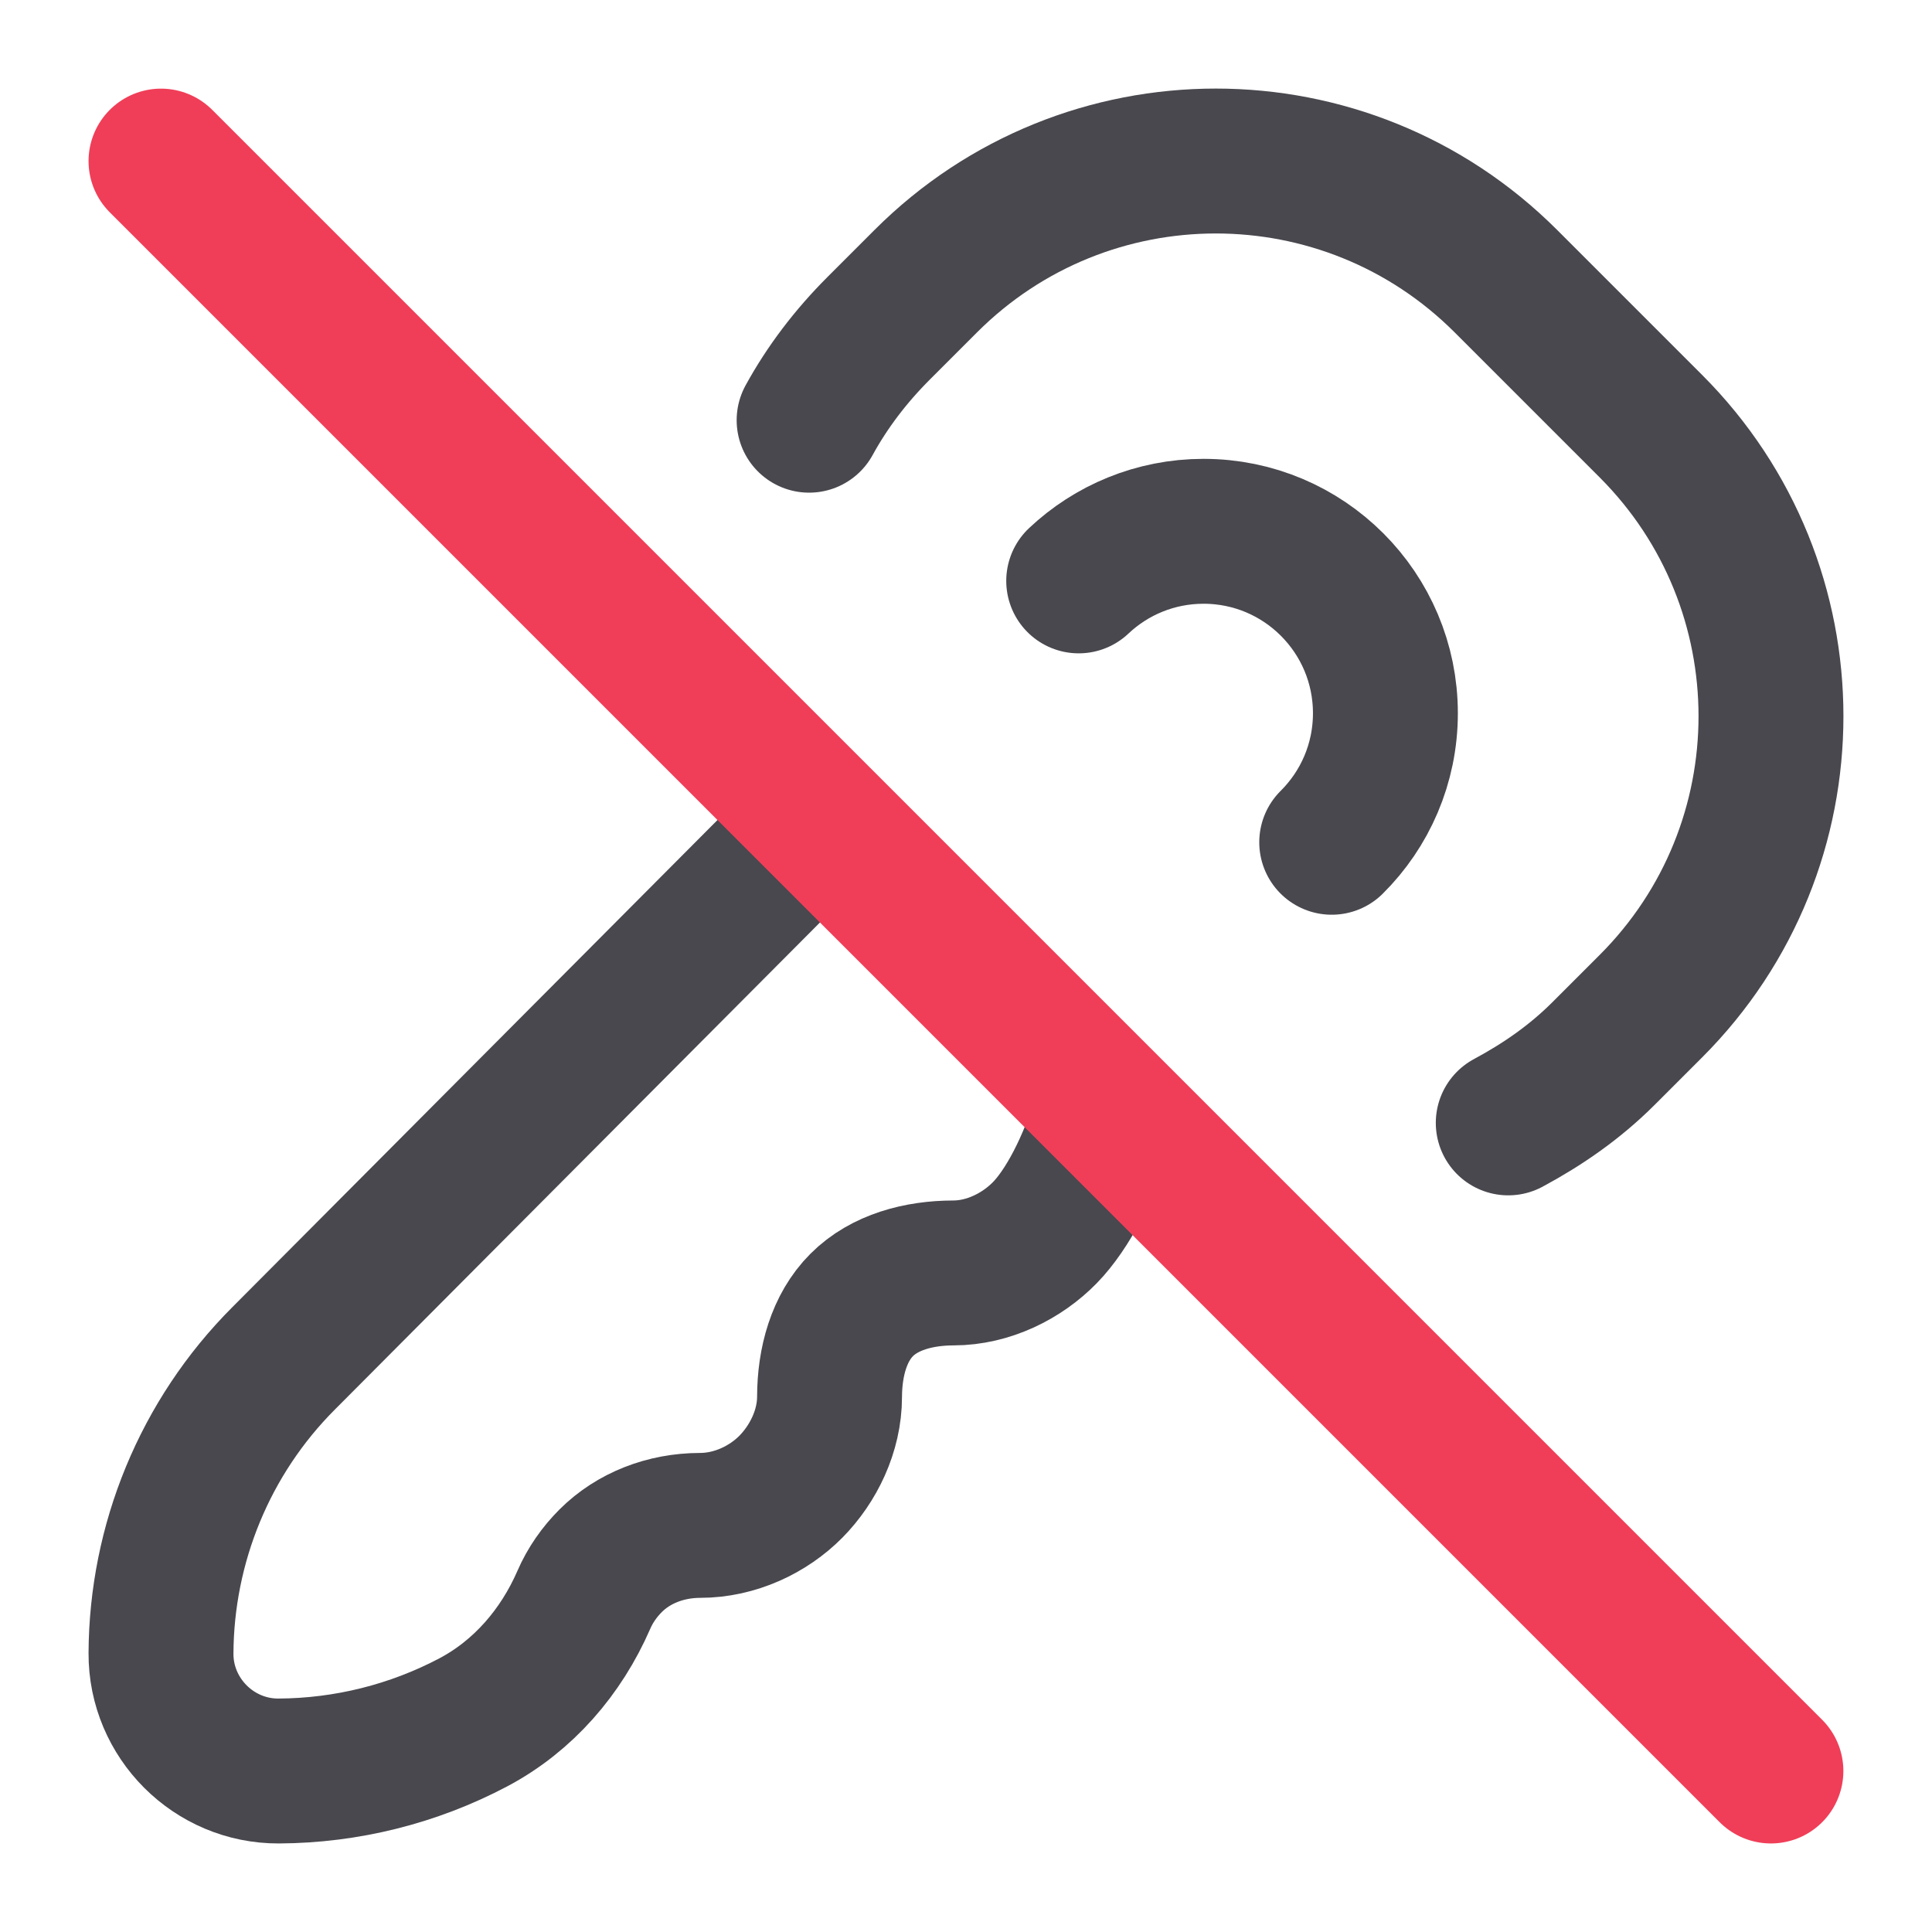 
    <svg
      xmlns="http://www.w3.org/2000/svg"
      width="24"
      height="24"
      viewBox="0 0 24 24"
      fill="none"
    >
      <path
        d="M18.736 13.949C19.162 13.72 19.562 13.445 19.922 13.085L20.508 12.499C22.497 10.51 22.497 7.284 20.508 5.294L18.706 3.492C16.716 1.503 13.491 1.503 11.501 3.492L10.915 4.078C10.566 4.427 10.277 4.808 10.051 5.22"
        stroke="#48484E"
        stroke-width="1.8"
        stroke-miterlimit="10"
        stroke-linecap="round"
        stroke-linejoin="round"
      />
      <path
        d="M10.101 10.269L3.525 16.872C2.542 17.855 2.006 19.18 2 20.538C1.996 21.343 2.657 22.004 3.462 22C4.305 21.996 5.134 21.789 5.879 21.396C6.501 21.067 6.971 20.52 7.252 19.875C7.331 19.692 7.446 19.528 7.587 19.387C7.869 19.106 8.267 18.95 8.696 18.949C9.13 18.949 9.544 18.753 9.827 18.466C10.104 18.184 10.305 17.776 10.305 17.35C10.306 16.92 10.422 16.493 10.704 16.211C10.986 15.928 11.412 15.814 11.842 15.813C12.279 15.813 12.697 15.602 12.98 15.312C13.255 15.031 13.543 14.494 13.731 13.859"
        stroke="#48484E"
        stroke-width="1.8"
        stroke-miterlimit="10"
        stroke-linecap="round"
        stroke-linejoin="round"
      />
      <path
        d="M21.999 22L2 2.001"
        stroke="#F03E58"
        stroke-width="1.8"
        stroke-miterlimit="10"
        stroke-linecap="round"
        stroke-linejoin="round"
      />
      <path
        d="M13.4 7.216C13.805 6.834 14.351 6.6 14.951 6.6C16.199 6.6 17.21 7.612 17.21 8.86C17.21 9.487 16.955 10.054 16.543 10.463"
        stroke="#48484E"
        stroke-width="1.8"
        stroke-linecap="round"
      />
    </svg>

